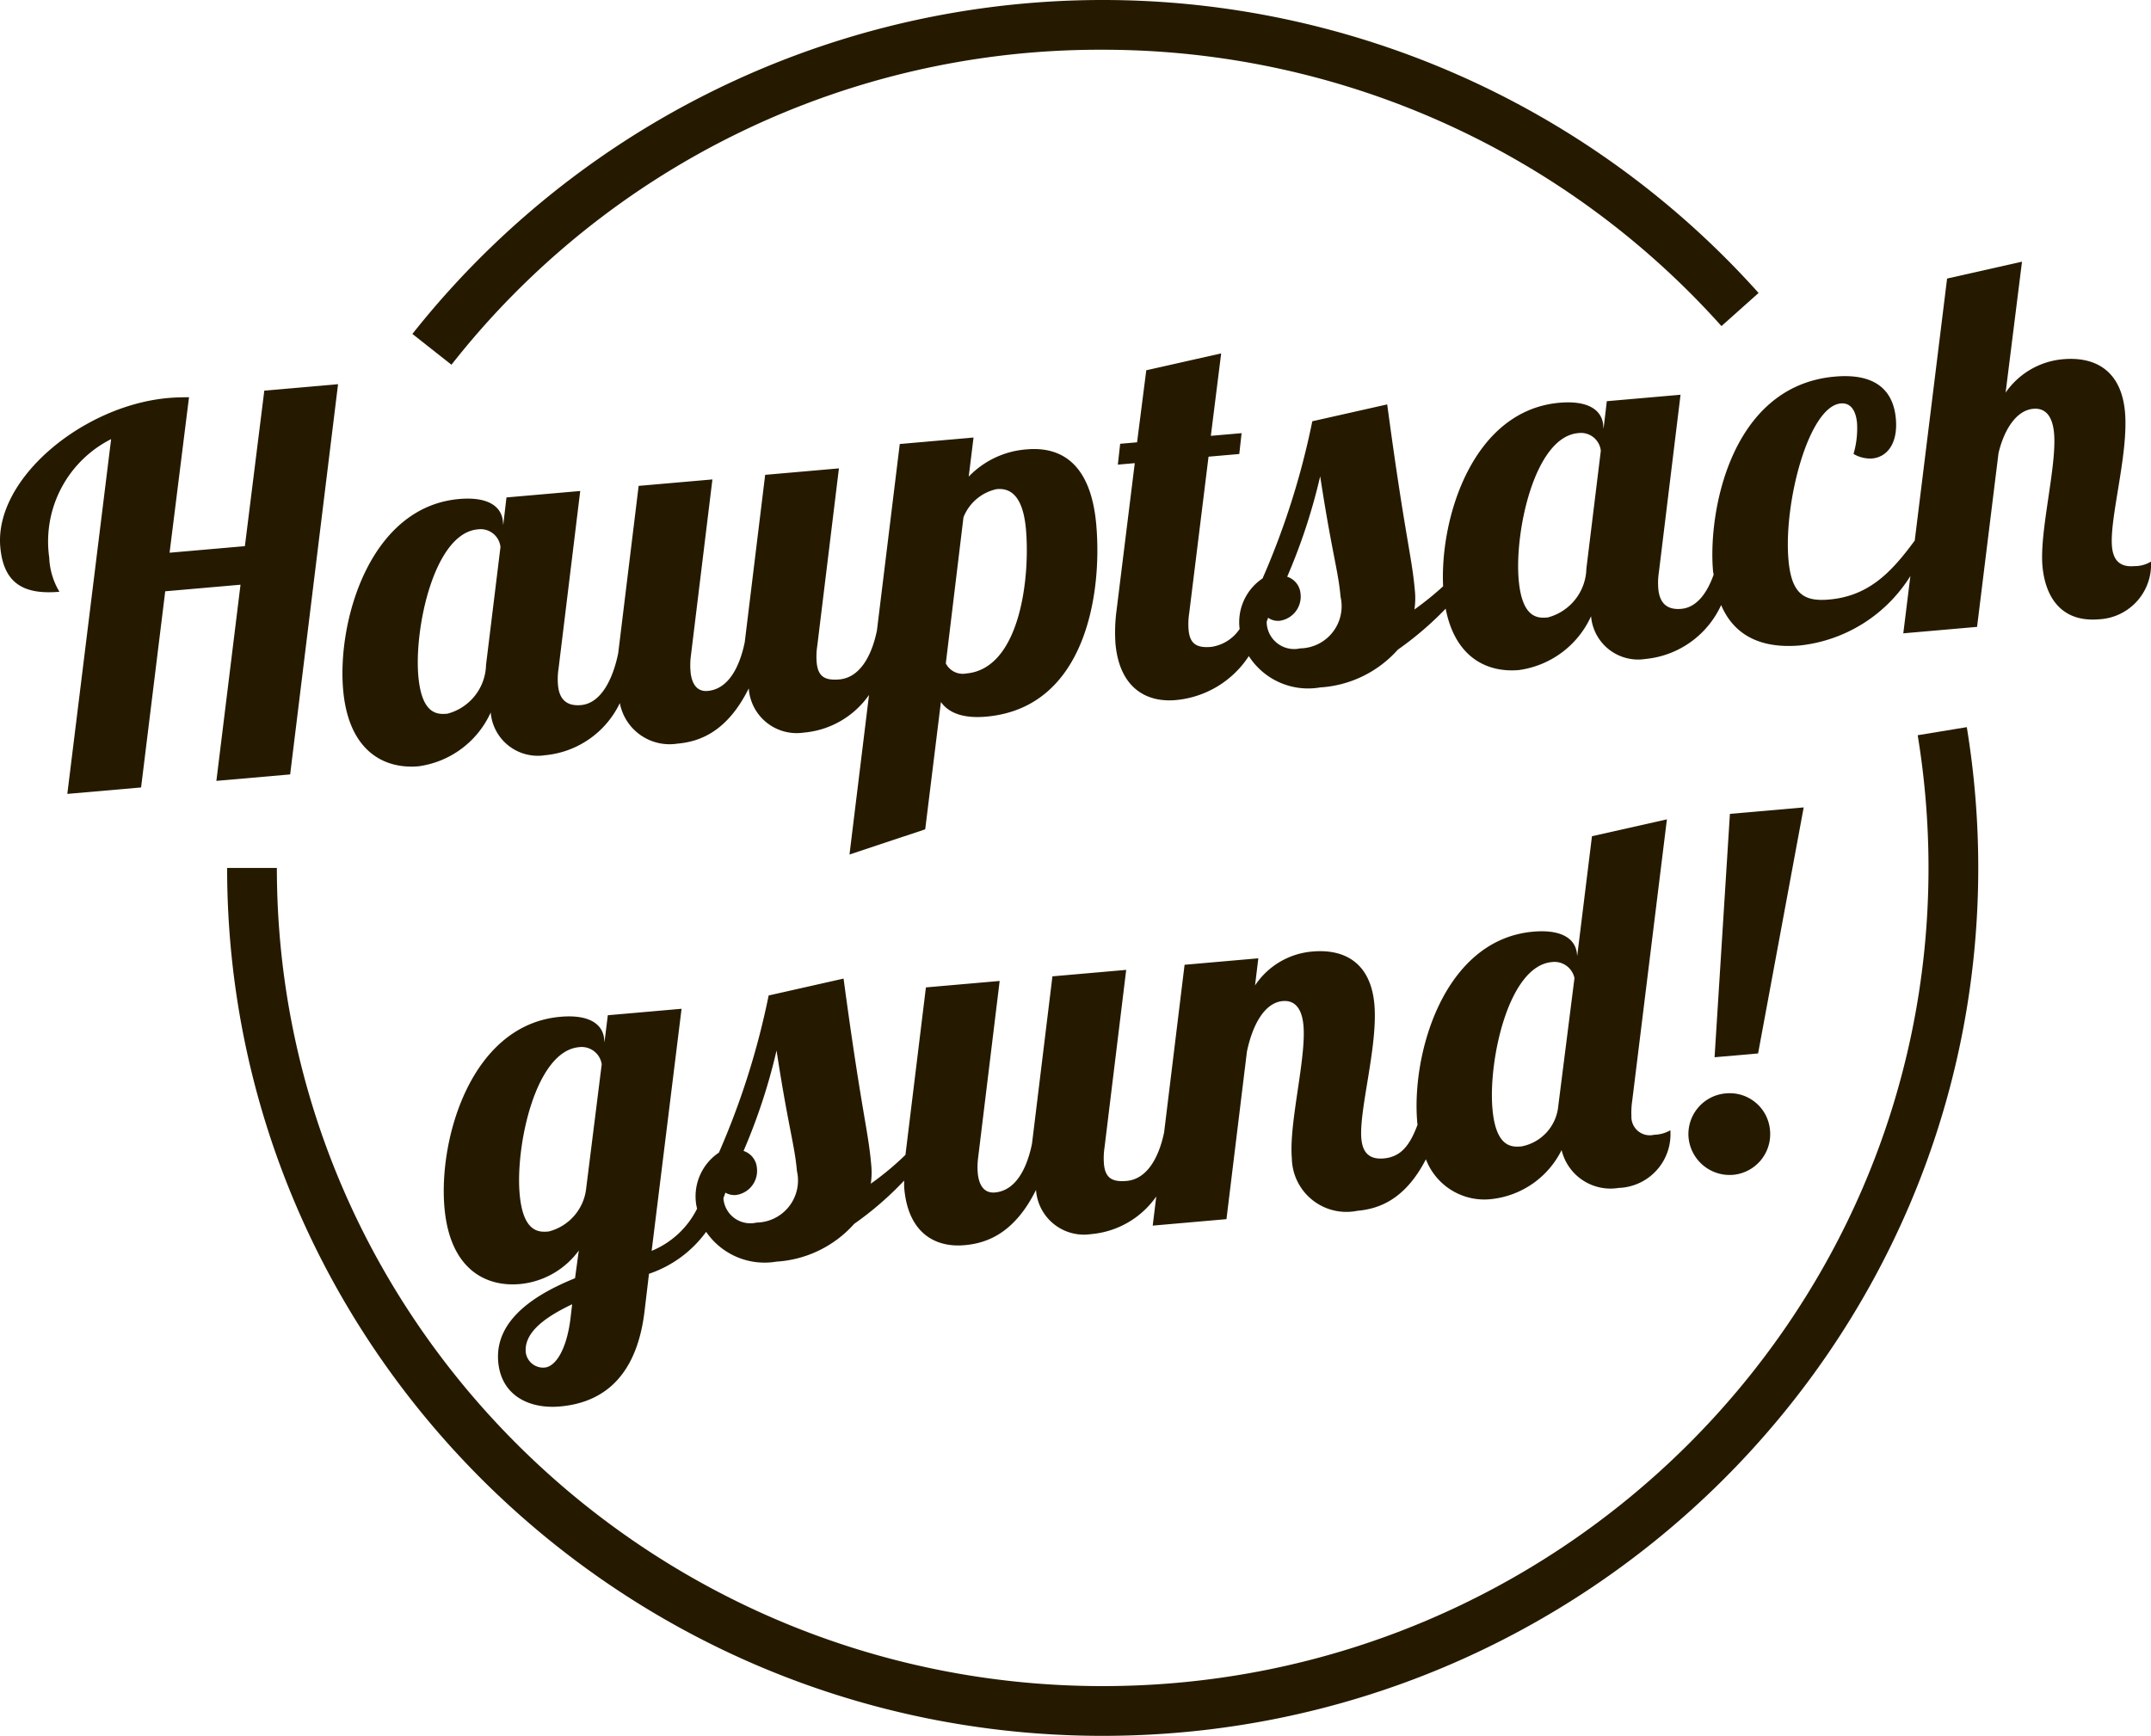 <?xml version="1.0" encoding="UTF-8"?> <svg xmlns="http://www.w3.org/2000/svg" id="Ebene_1" data-name="Ebene 1" viewBox="0 0 129.702 104.686"><defs><style>.cls-1{fill:#251a00;}</style></defs><path class="cls-1" d="M17.496,46.704,20.384,23.17l-4.447.389-1.171,9.378-4.541.397,1.172-9.378c-.405.004-.808.008-1.241.046-5.157.451-10.498,4.872-10.139,8.98.194,2.224,1.436,2.893,3.566,2.706a4.337,4.337,0,0,1-.615-2.062A6.916,6.916,0,0,1,6.701,26.483L4.059,47.879,8.507,47.49,9.963,35.66l4.54-.397L13.047,47.093Z"></path><path class="cls-1" d="M25.235,46.214a5.61,5.61,0,0,0,4.354-3.245,2.847,2.847,0,0,0,3.276,2.577,5.567,5.567,0,0,0,4.51-3.143,3.052,3.052,0,0,0,3.459,2.446c1.298-.113,2.993-.666,4.315-3.335a2.895,2.895,0,0,0,3.315,2.668,5.35,5.35,0,0,0,3.937-2.272l-1.178,9.625,4.566-1.52.947-7.679c.391.559,1.179,1.019,2.724.884,5.991-.524,7.008-7.399,6.644-11.568-.321-3.676-2.095-4.735-4.194-4.551a5.386,5.386,0,0,0-3.498,1.644l.291-2.359-4.448.39L52.876,38.037l-.001 0c-.328,1.584-1.061,2.832-2.265,2.938-.865.076-1.291-.167-1.366-1.032a4.301,4.301,0,0,1,.037-1l1.305-10.696-4.448.39L44.906,38.734c-.329,1.584-1.03,2.829-2.234,2.935-.679.06-.975-.476-1.036-1.186a4.467,4.467,0,0,1,.016-.873L42.957,28.914l-4.448.389L37.276,39.401c-.329,1.585-1.044,3.018-2.248,3.122-.864.076-1.308-.352-1.383-1.217a4.291,4.291,0,0,1,.037-.999l1.305-10.696-4.448.389-.195,1.668-.019-.217c-.079-.895-.879-1.511-2.641-1.356-5.374.47-7.357,7.336-6.993,11.505C21.012,45.275,23.135,46.397,25.235,46.214ZM58.096,31.199a2.777,2.777,0,0,1,1.999-1.7c.557-.048,1.561.051,1.769,2.429.255,2.904-.354,8.404-3.598,8.688a1.145,1.145,0,0,1-1.235-.608Zm-29.287.727a1.203,1.203,0,0,1,1.369,1.062l-.871,7.11a3.121,3.121,0,0,1-2.326,2.943c-.557.049-1.548.104-1.756-2.275C24.971,37.863,26.184,32.155,28.809,31.926Z"></path><path class="cls-1" d="M128.698,34.142c-.928.081-1.281-.417-1.349-1.189-.151-1.729,1.004-5.598.785-8.099-.216-2.471-1.758-3.363-3.734-3.19a4.699,4.699,0,0,0-3.465,2.015l.989-7.898-4.517,1.018-1.951,15.801c-1.381,1.876-2.742,3.346-5.164,3.557-1.482.13-2.267-.299-2.45-2.398-.3-3.429,1.213-9.257,3.158-9.428.588-.051.908.419.977,1.191a5.487,5.487,0,0,1-.212,1.854,1.98,1.98,0,0,0,1.114.275c.895-.078,1.571-.884,1.438-2.397-.124-1.42-.928-2.783-3.676-2.542-6.271.548-7.661,8.14-7.348,11.723.007.081.027.145.036.223-.394,1.115-1.028,1.981-1.953,2.061-.865.076-1.308-.352-1.383-1.217a4.283,4.283,0,0,1,.036-.999l1.305-10.696L96.888,24.195,96.692,25.862l-.019-.217c-.079-.896-.879-1.51-2.64-1.355-5.195.454-7.214,6.875-7.015,11.069a18.619,18.619,0,0,1-1.73,1.398,4.656,4.656,0,0,0,.022-1.184c-.179-2.039-.594-3.216-1.664-11.184L79.13,25.406a46.871,46.871,0,0,1-2.999,9.477,3.176,3.176,0,0,0-1.387,3.015c.001.011.005.021.006.032a2.488,2.488,0,0,1-1.714,1.083c-.864.075-1.291-.168-1.366-1.033a4.293,4.293,0,0,1,.037-.999l1.166-9.439,1.854-.162.139-1.257-1.854.162.623-4.972-4.516,1.018-.555,4.344-1.02.089-.139,1.257,1.02-.089-1.094,8.842a10.047,10.047,0,0,0-.071,2.029c.227,2.594,1.775,3.58,3.629,3.418a5.89,5.89,0,0,0,4.413-2.653,4.248,4.248,0,0,0,4.299,1.89,6.831,6.831,0,0,0,4.686-2.278,19.659,19.659,0,0,0,2.885-2.473c.571,2.947,2.498,3.871,4.413,3.703a5.612,5.612,0,0,0,4.354-3.246,2.847,2.847,0,0,0,3.275,2.578,5.605,5.605,0,0,0,4.568-3.252c.815,1.922,2.529,2.632,4.762,2.436a8.987,8.987,0,0,0,6.649-4.187l-.427,3.456,4.448-.389,1.293-10.478c.341-1.431,1.081-2.585,2.1-2.674.741-.064,1.161.458,1.25,1.478.173,1.978-.884,5.898-.7,7.999.154,1.761,1.047,3.425,3.425,3.217a3.307,3.307,0,0,0,3.12-3.479A1.904,1.904,0,0,1,128.698,34.142ZM78.399,39.103a1.658,1.658,0,0,1-2.021-1.607c.03-.078.058-.16.087-.24a1.03,1.03,0,0,0,.728.178,1.473,1.473,0,0,0,1.227-1.633,1.168,1.168,0,0,0-.805-1.019,35.364,35.364,0,0,0,1.99-6.057c.726,4.729,1.088,5.663,1.229,7.269A2.542,2.542,0,0,1,78.399,39.103Zm17.257-4.81A3.122,3.122,0,0,1,93.33,37.237c-.557.049-1.548.104-1.756-2.275-.254-2.903.958-8.611,3.584-8.841a1.203,1.203,0,0,1,1.369,1.062Z"></path><path class="cls-1" d="M67.908,58.492l-4.448.39-1.233,10.1c-.327,1.584-1.027,2.828-2.232,2.934-.68.06-.976-.476-1.038-1.186a4.256,4.256,0,0,1,.018-.873L60.278,59.16l-4.447.389L54.597,69.648l-.001 0a17.259,17.259,0,0,1-2.088,1.738,4.76,4.76,0,0,0,.021-1.185c-.178-2.039-.593-3.216-1.663-11.184l-4.518,1.019a46.869,46.869,0,0,1-2.998,9.475A3.179,3.179,0,0,0,41.964,72.528c.011.123.044.246.067.37a5.314,5.314,0,0,1-2.738,2.54l1.804-14.6-4.447.39L36.449,62.863l-.017-.186c-.078-.896-.879-1.511-2.64-1.356-5.375.471-7.357,7.336-6.992,11.506.321,3.675,2.442,4.797,4.543,4.613A4.977,4.977,0,0,0,34.901,75.417l-.227,1.67c-2.255.913-4.859,2.448-4.632,5.043.176,2.007,1.836,2.857,3.721,2.692,2.038-.178,4.561-1.239,5.101-5.737l.269-2.264a7.05,7.05,0,0,0,3.446-2.531A4.272,4.272,0,0,0,46.819,76.087a6.833,6.833,0,0,0,4.687-2.278,19.588,19.588,0,0,0,3.012-2.609c.003.16-.004.331.009.478.227,2.594,1.775,3.579,3.629,3.417,1.298-.113,2.992-.666,4.314-3.334a2.896,2.896,0,0,0,3.314,2.667,5.35,5.35,0,0,0,3.938-2.271l-.215,1.758,4.447-.39,1.233-10.099c.328-1.584,1.049-2.955,2.161-3.053.741-.064,1.16.46,1.249,1.479.173,1.977-.885,5.896-.701,7.997a3.291,3.291,0,0,0,3.95,3.172c1.235-.108,2.858-.624,4.133-3.107a3.773,3.773,0,0,0,4.022,2.393,5.365,5.365,0,0,0,4.161-2.948,3.031,3.031,0,0,0,3.438,2.283,3.238,3.238,0,0,0,3.119-3.479,2.022,2.022,0,0,1-.972.272,1.109,1.109,0,0,1-1.375-1.125,4.771,4.771,0,0,1,.046-.907l2.094-16.989-4.519,1.017-.892,7.237-.011-.124c-.078-.896-.879-1.511-2.641-1.356-5.375.471-7.356,7.336-6.991,11.506.004.048.012.091.017.138-.438,1.161-.947,1.935-2.038,2.031-.927.081-1.281-.418-1.35-1.19-.15-1.729,1.005-5.596.786-8.098-.217-2.471-1.757-3.363-3.733-3.19a4.605,4.605,0,0,0-3.463,2.045l.198-1.636-4.447.39L70.194,68.293c-.329,1.579-1.06,2.822-2.261,2.927-.865.075-1.291-.168-1.367-1.032a4.357,4.357,0,0,1,.037-1ZM34.393,79.57c-.242,1.858-.902,2.849-1.551,2.905a1.056,1.056,0,0,1-1.14-.928c-.108-1.235,1.273-2.165,2.798-2.889Zm.956-7.928a3.022,3.022,0,0,1-2.26,2.626c-.557.049-1.548.104-1.756-2.274-.254-2.902.958-8.61,3.584-8.841a1.222,1.222,0,0,1,1.366,1.031Zm10.269,2.09A1.629,1.629,0,0,1,43.62,72.264c.04-.111.081-.221.119-.337a1.087,1.087,0,0,0,.674.137,1.471,1.471,0,0,0,1.227-1.632,1.171,1.171,0,0,0-.805-1.021,35.44,35.44,0,0,0,1.99-6.056c.726,4.729,1.088,5.663,1.229,7.269A2.54,2.54,0,0,1,45.618,73.732Zm47.959-15.711a1.23,1.23,0,0,1,1.361.97l-.977,7.711a2.738,2.738,0,0,1-2.213,2.435c-.557.049-1.548.104-1.756-2.274C89.739,63.96,90.951,58.251,93.577,58.021Z"></path><polygon class="cls-1" points="108.76 48.694 104.311 49.083 103.386 63.761 106.01 63.532 108.76 48.694"></polygon><path class="cls-1" d="M101.817,68.598a2.488,2.488,0,0,0,2.688,2.254,2.461,2.461,0,0,0,2.224-2.684,2.436,2.436,0,0,0-2.652-2.228A2.462,2.462,0,0,0,101.817,68.598Z"></path><path class="cls-1" d="M66.49,3a50.039,50.039,0,0,1,37.312,16.666l2.238-1.998a53.091,53.091,0,0,0-81.173,2.471l2.355,1.857A49.689,49.689,0,0,1,66.49,3Z"></path><path class="cls-1" d="M115.634,44.34a49.469,49.469,0,0,1,.652,8.003c0,27.208-22.338,49.343-49.796,49.343-27.457,0-49.795-22.135-49.795-49.343h-3c0,28.862,23.684,52.343,52.795,52.343s52.796-23.481,52.796-52.343a52.48,52.48,0,0,0-.691-8.49Z"></path></svg> 